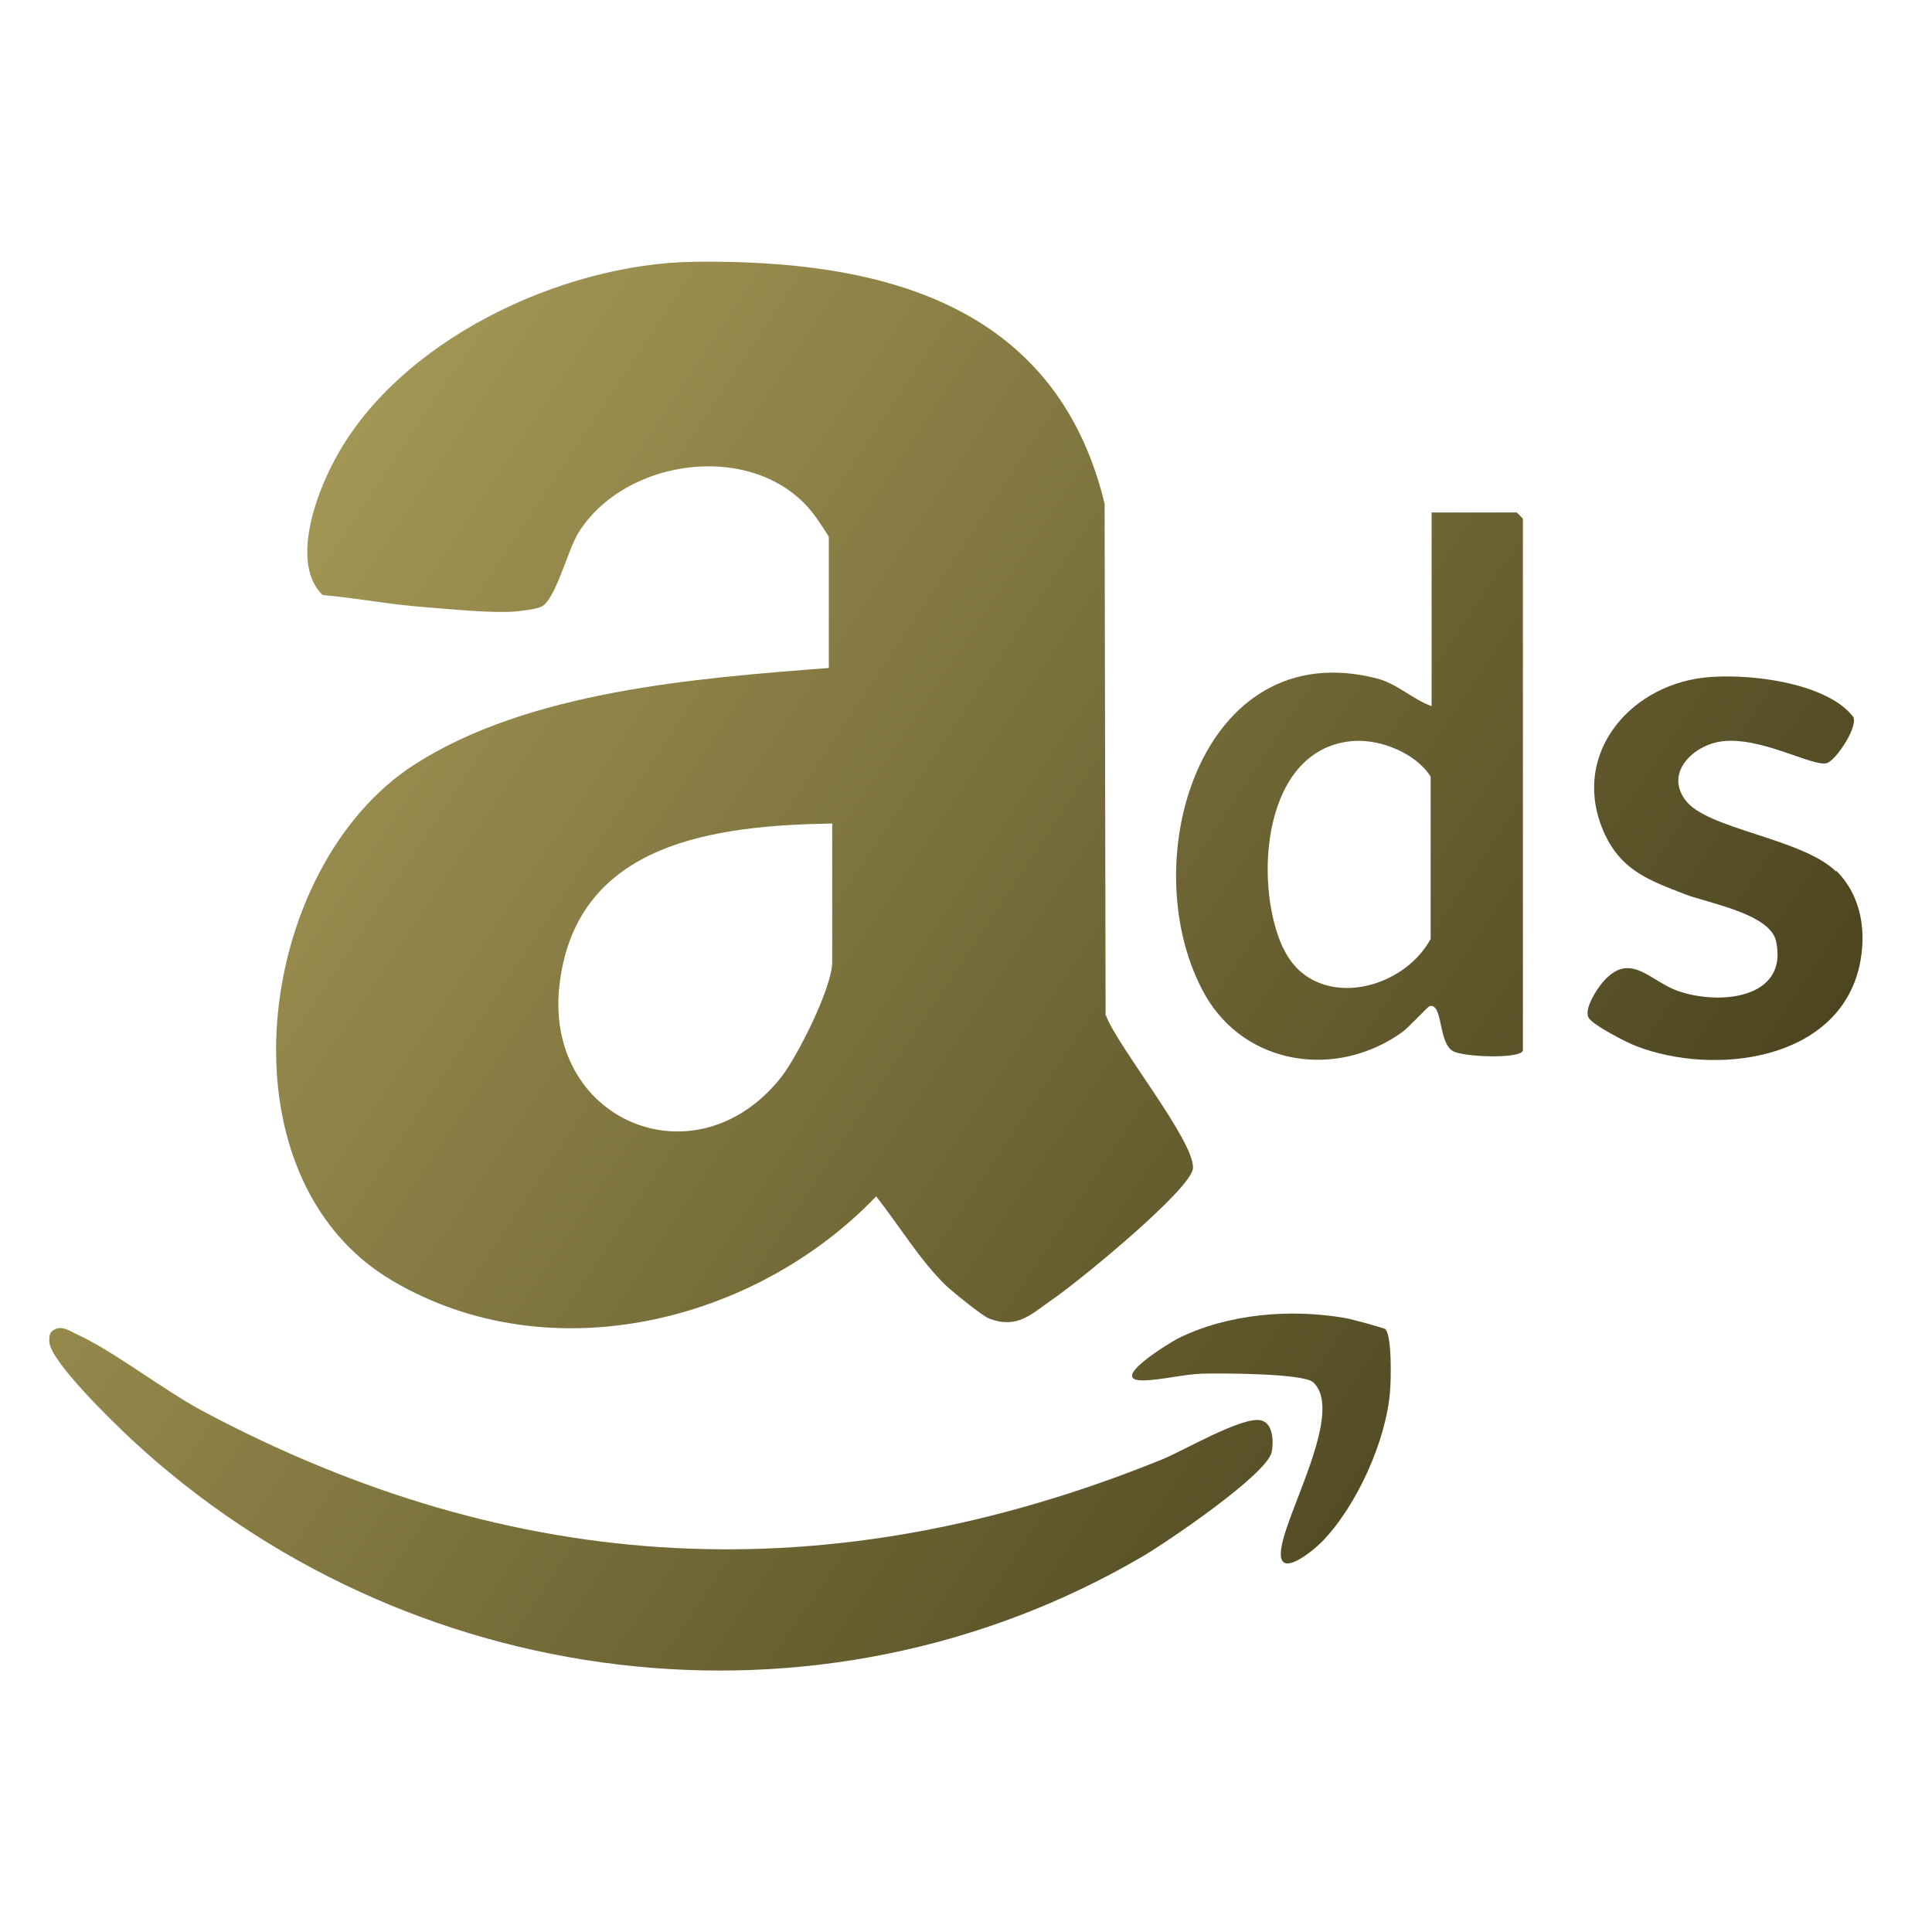 <?xml version="1.0" encoding="UTF-8"?>
<svg id="Layer_1" data-name="Layer 1" xmlns="http://www.w3.org/2000/svg" xmlns:xlink="http://www.w3.org/1999/xlink" viewBox="0 0 40 40">
  <defs>
    <style>
      .cls-1 {
        fill: url(#linear-gradient-2);
      }

      .cls-2 {
        fill: url(#linear-gradient-4);
      }

      .cls-3 {
        fill: url(#linear-gradient-3);
      }

      .cls-4 {
        fill: url(#linear-gradient-5);
      }

      .cls-5 {
        fill: url(#linear-gradient);
      }
    </style>
    <linearGradient id="linear-gradient" x1="1.27" y1="7.95" x2="35.1" y2="30.56" gradientUnits="userSpaceOnUse">
      <stop offset="0" stop-color="#b1a45d"/>
      <stop offset="1" stop-color="#453e1b"/>
    </linearGradient>
    <linearGradient id="linear-gradient-2" x1="-4.73" y1="16.93" x2="29.1" y2="39.53" xlink:href="#linear-gradient"/>
    <linearGradient id="linear-gradient-3" x1="5.97" y1=".93" x2="39.8" y2="23.53" xlink:href="#linear-gradient"/>
    <linearGradient id="linear-gradient-4" x1="7.27" y1="-1.03" x2="41.1" y2="21.57" xlink:href="#linear-gradient"/>
    <linearGradient id="linear-gradient-5" x1="-.75" y1="10.98" x2="33.08" y2="33.58" xlink:href="#linear-gradient"/>
  </defs>
  <path class="cls-5" d="M22.89,21.02l-.02-10.59c-1.01-4.18-4.68-5.06-8.51-5.01-2.74.04-6.13,1.63-7.44,4.12-.39.72-.9,2.14-.24,2.78.7.06,1.41.2,2.11.25.53.04,1.38.13,1.89.09.15-.02.39-.04.53-.1.29-.14.54-1.16.76-1.52.97-1.58,3.7-1.94,4.88-.39.05.06.31.45.31.47v2.71c-2.75.21-6.22.48-8.58,2-3.3,2.12-4.13,8.53-.45,10.69,3.25,1.91,7.5.87,10.01-1.75.46.58.91,1.33,1.45,1.85.14.13.74.62.89.68.58.22.87-.09,1.3-.39.48-.32,2.91-2.3,2.92-2.73.02-.57-1.56-2.51-1.8-3.15ZM17.23,19.92c0,.52-.72,1.96-1.07,2.4-1.78,2.22-4.94.86-4.57-1.98.37-2.91,3.23-3.25,5.64-3.29v2.87Z"/>
  <path class="cls-1" d="M1.16,27.51c.16-.05.29.05.42.11.77.35,1.76,1.13,2.59,1.58,6.5,3.47,13.04,3.79,19.88,1.02.45-.18,1.7-.92,2.07-.81.24.07.25.44.21.65-.09.46-2.16,1.86-2.65,2.15-6.74,3.96-15.3,2.85-20.97-2.42-.36-.34-1.66-1.59-1.69-2.01,0-.11,0-.22.13-.26Z"/>
  <path class="cls-3" d="M31.41,10.61h-1.77v4.01c-.39-.14-.71-.46-1.12-.57-3.69-.96-5.08,3.87-3.57,6.55.84,1.47,2.73,1.74,4.08.77.13-.09.53-.53.57-.54.28-.06.17.75.48.93.21.13,1.45.17,1.45-.02v-11s-.11-.12-.12-.12ZM26.56,19.62c-.62-1.35-.42-4.17,1.49-4.28.55-.03,1.27.26,1.57.74v3.36c-.61,1.12-2.46,1.5-3.06.17Z"/>
  <path class="cls-2" d="M38.02,18.03c.52.52.63,1.26.48,1.96-.44,1.98-3.01,2.29-4.62,1.67-.19-.07-.91-.44-.99-.59-.1-.18.17-.59.29-.73.56-.66.97-.04,1.54.17.86.31,2.32.18,2.05-1.03-.13-.56-1.39-.78-1.87-.96-.74-.29-1.31-.48-1.67-1.24-.74-1.58.44-3.06,2.04-3.25.85-.1,2.52.08,3.09.8.14.18-.35.92-.54.97-.29.08-1.37-.56-2.18-.45-.58.08-1.17.64-.75,1.21.44.61,2.41.79,3.12,1.48Z"/>
  <path class="cls-4" d="M28.68,27.52c.14.12.12,1.05.1,1.28-.08,1.03-.69,2.38-1.41,3.12-.19.19-.9.78-.85.2.06-.75,1.33-2.88.67-3.5-.2-.19-1.94-.19-2.3-.18s-.84.13-1.2.14c-.79.02.51-.77.7-.87,1.03-.51,2.33-.62,3.47-.42.12.02.78.2.83.23Z"/>
</svg>